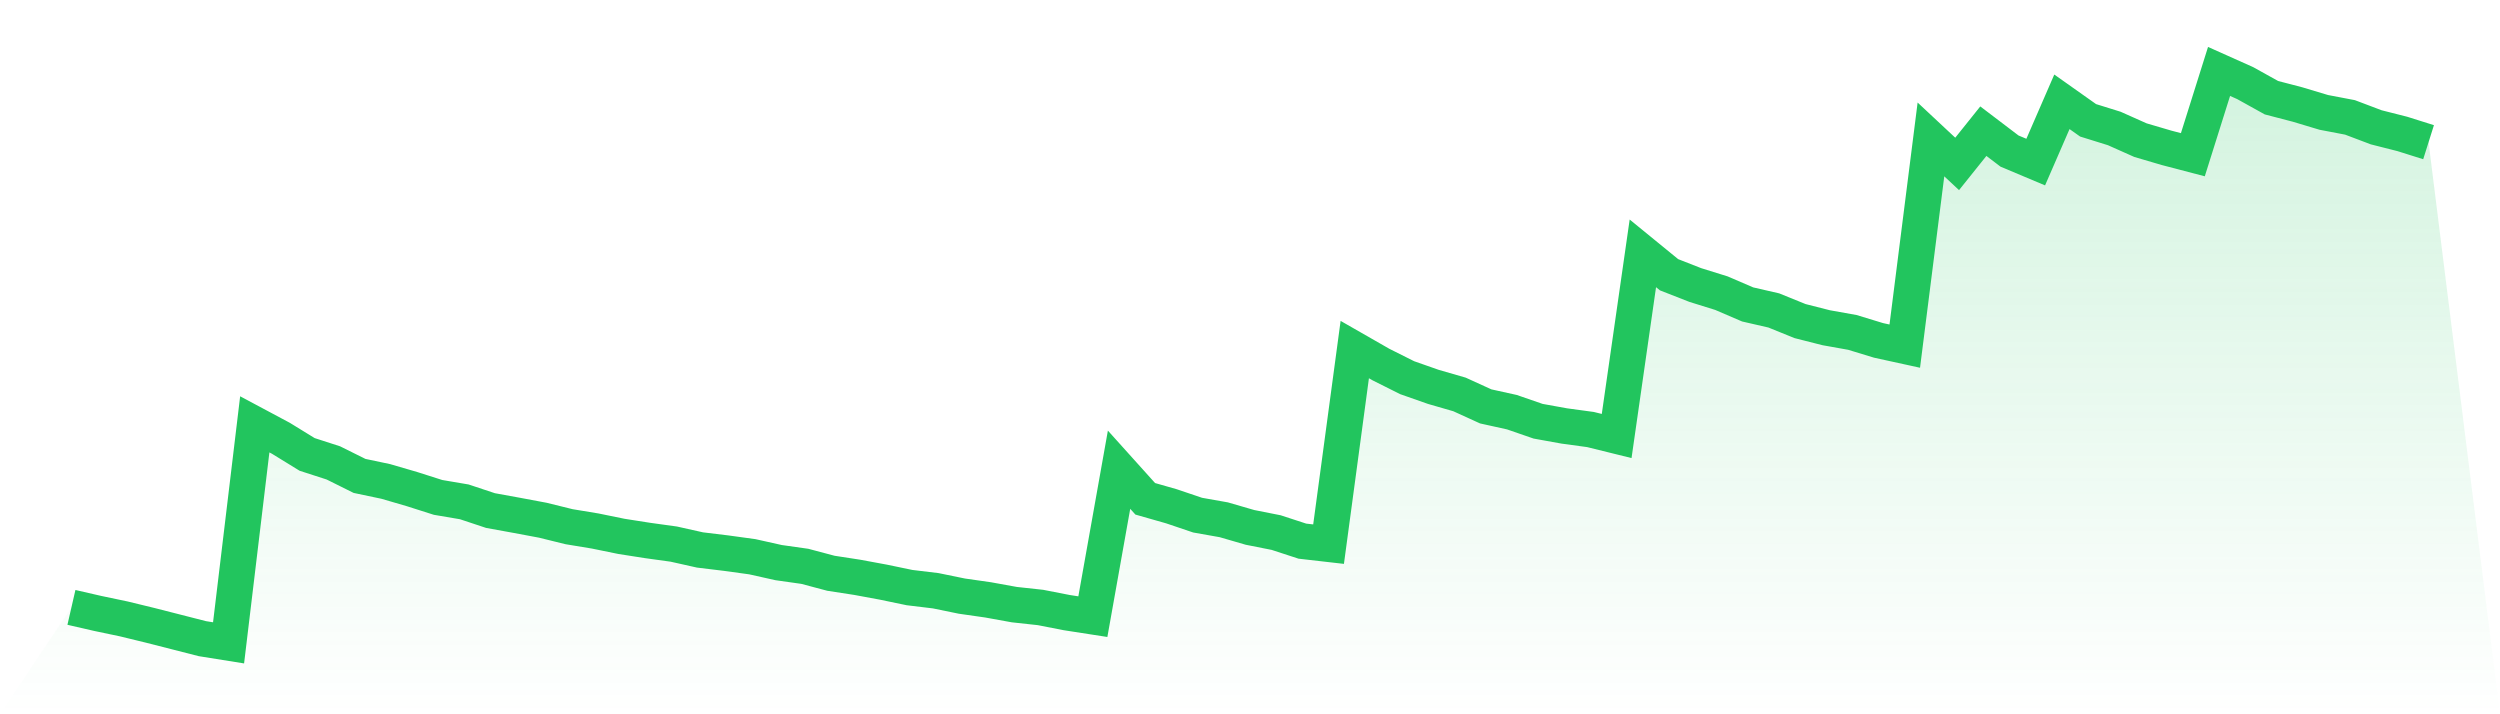 <svg viewBox="0 0 140 40" xmlns="http://www.w3.org/2000/svg">
<defs>
<linearGradient id="gradient" x1="0" x2="0" y1="0" y2="1">
<stop offset="0%" stop-color="#22c55e" stop-opacity="0.2"/>
<stop offset="100%" stop-color="#22c55e" stop-opacity="0"/>
</linearGradient>
</defs>
<path d="M4,34.014 L4,34.014 L5.467,34.351 L6.933,34.659 L8.4,35.016 L9.867,35.39 L11.333,35.765 L12.8,36 L14.267,23.763 L15.733,24.546 L17.2,25.448 L18.667,25.922 L20.133,26.651 L21.6,26.96 L23.067,27.388 L24.533,27.855 L26,28.104 L27.467,28.591 L28.933,28.858 L30.4,29.133 L31.867,29.495 L33.333,29.737 L34.8,30.037 L36.267,30.267 L37.733,30.47 L39.2,30.798 L40.667,30.976 L42.133,31.178 L43.6,31.506 L45.067,31.714 L46.533,32.103 L48,32.329 L49.467,32.6 L50.933,32.905 L52.4,33.082 L53.867,33.383 L55.333,33.593 L56.8,33.859 L58.267,34.019 L59.733,34.305 L61.2,34.533 L62.667,26.304 L64.133,27.933 L65.6,28.352 L67.067,28.848 L68.533,29.108 L70,29.534 L71.467,29.825 L72.933,30.304 L74.4,30.472 L75.867,19.576 L77.333,20.415 L78.8,21.15 L80.267,21.665 L81.733,22.089 L83.2,22.758 L84.667,23.082 L86.133,23.589 L87.6,23.854 L89.067,24.054 L90.533,24.416 L92,14.188 L93.467,15.386 L94.933,15.96 L96.4,16.417 L97.867,17.048 L99.333,17.385 L100.8,17.98 L102.267,18.353 L103.733,18.615 L105.2,19.062 L106.667,19.383 L108.133,7.808 L109.6,9.179 L111.067,7.346 L112.533,8.46 L114,9.077 L115.467,5.701 L116.933,6.738 L118.4,7.195 L119.867,7.849 L121.333,8.28 L122.8,8.664 L124.267,4 L125.733,4.656 L127.2,5.471 L128.667,5.854 L130.133,6.294 L131.6,6.574 L133.067,7.129 L134.533,7.501 L136,7.963 L140,40 L0,40 z" fill="url(#gradient)"/>
<path d="M4,34.014 L4,34.014 L5.467,34.351 L6.933,34.659 L8.4,35.016 L9.867,35.39 L11.333,35.765 L12.8,36 L14.267,23.763 L15.733,24.546 L17.2,25.448 L18.667,25.922 L20.133,26.651 L21.6,26.96 L23.067,27.388 L24.533,27.855 L26,28.104 L27.467,28.591 L28.933,28.858 L30.4,29.133 L31.867,29.495 L33.333,29.737 L34.8,30.037 L36.267,30.267 L37.733,30.47 L39.2,30.798 L40.667,30.976 L42.133,31.178 L43.6,31.506 L45.067,31.714 L46.533,32.103 L48,32.329 L49.467,32.6 L50.933,32.905 L52.4,33.082 L53.867,33.383 L55.333,33.593 L56.8,33.859 L58.267,34.019 L59.733,34.305 L61.2,34.533 L62.667,26.304 L64.133,27.933 L65.6,28.352 L67.067,28.848 L68.533,29.108 L70,29.534 L71.467,29.825 L72.933,30.304 L74.4,30.472 L75.867,19.576 L77.333,20.415 L78.8,21.15 L80.267,21.665 L81.733,22.089 L83.2,22.758 L84.667,23.082 L86.133,23.589 L87.6,23.854 L89.067,24.054 L90.533,24.416 L92,14.188 L93.467,15.386 L94.933,15.96 L96.4,16.417 L97.867,17.048 L99.333,17.385 L100.8,17.98 L102.267,18.353 L103.733,18.615 L105.2,19.062 L106.667,19.383 L108.133,7.808 L109.6,9.179 L111.067,7.346 L112.533,8.46 L114,9.077 L115.467,5.701 L116.933,6.738 L118.4,7.195 L119.867,7.849 L121.333,8.28 L122.8,8.664 L124.267,4 L125.733,4.656 L127.2,5.471 L128.667,5.854 L130.133,6.294 L131.6,6.574 L133.067,7.129 L134.533,7.501 L136,7.963" fill="none" stroke="#22c55e" stroke-width="2"/>
</svg>